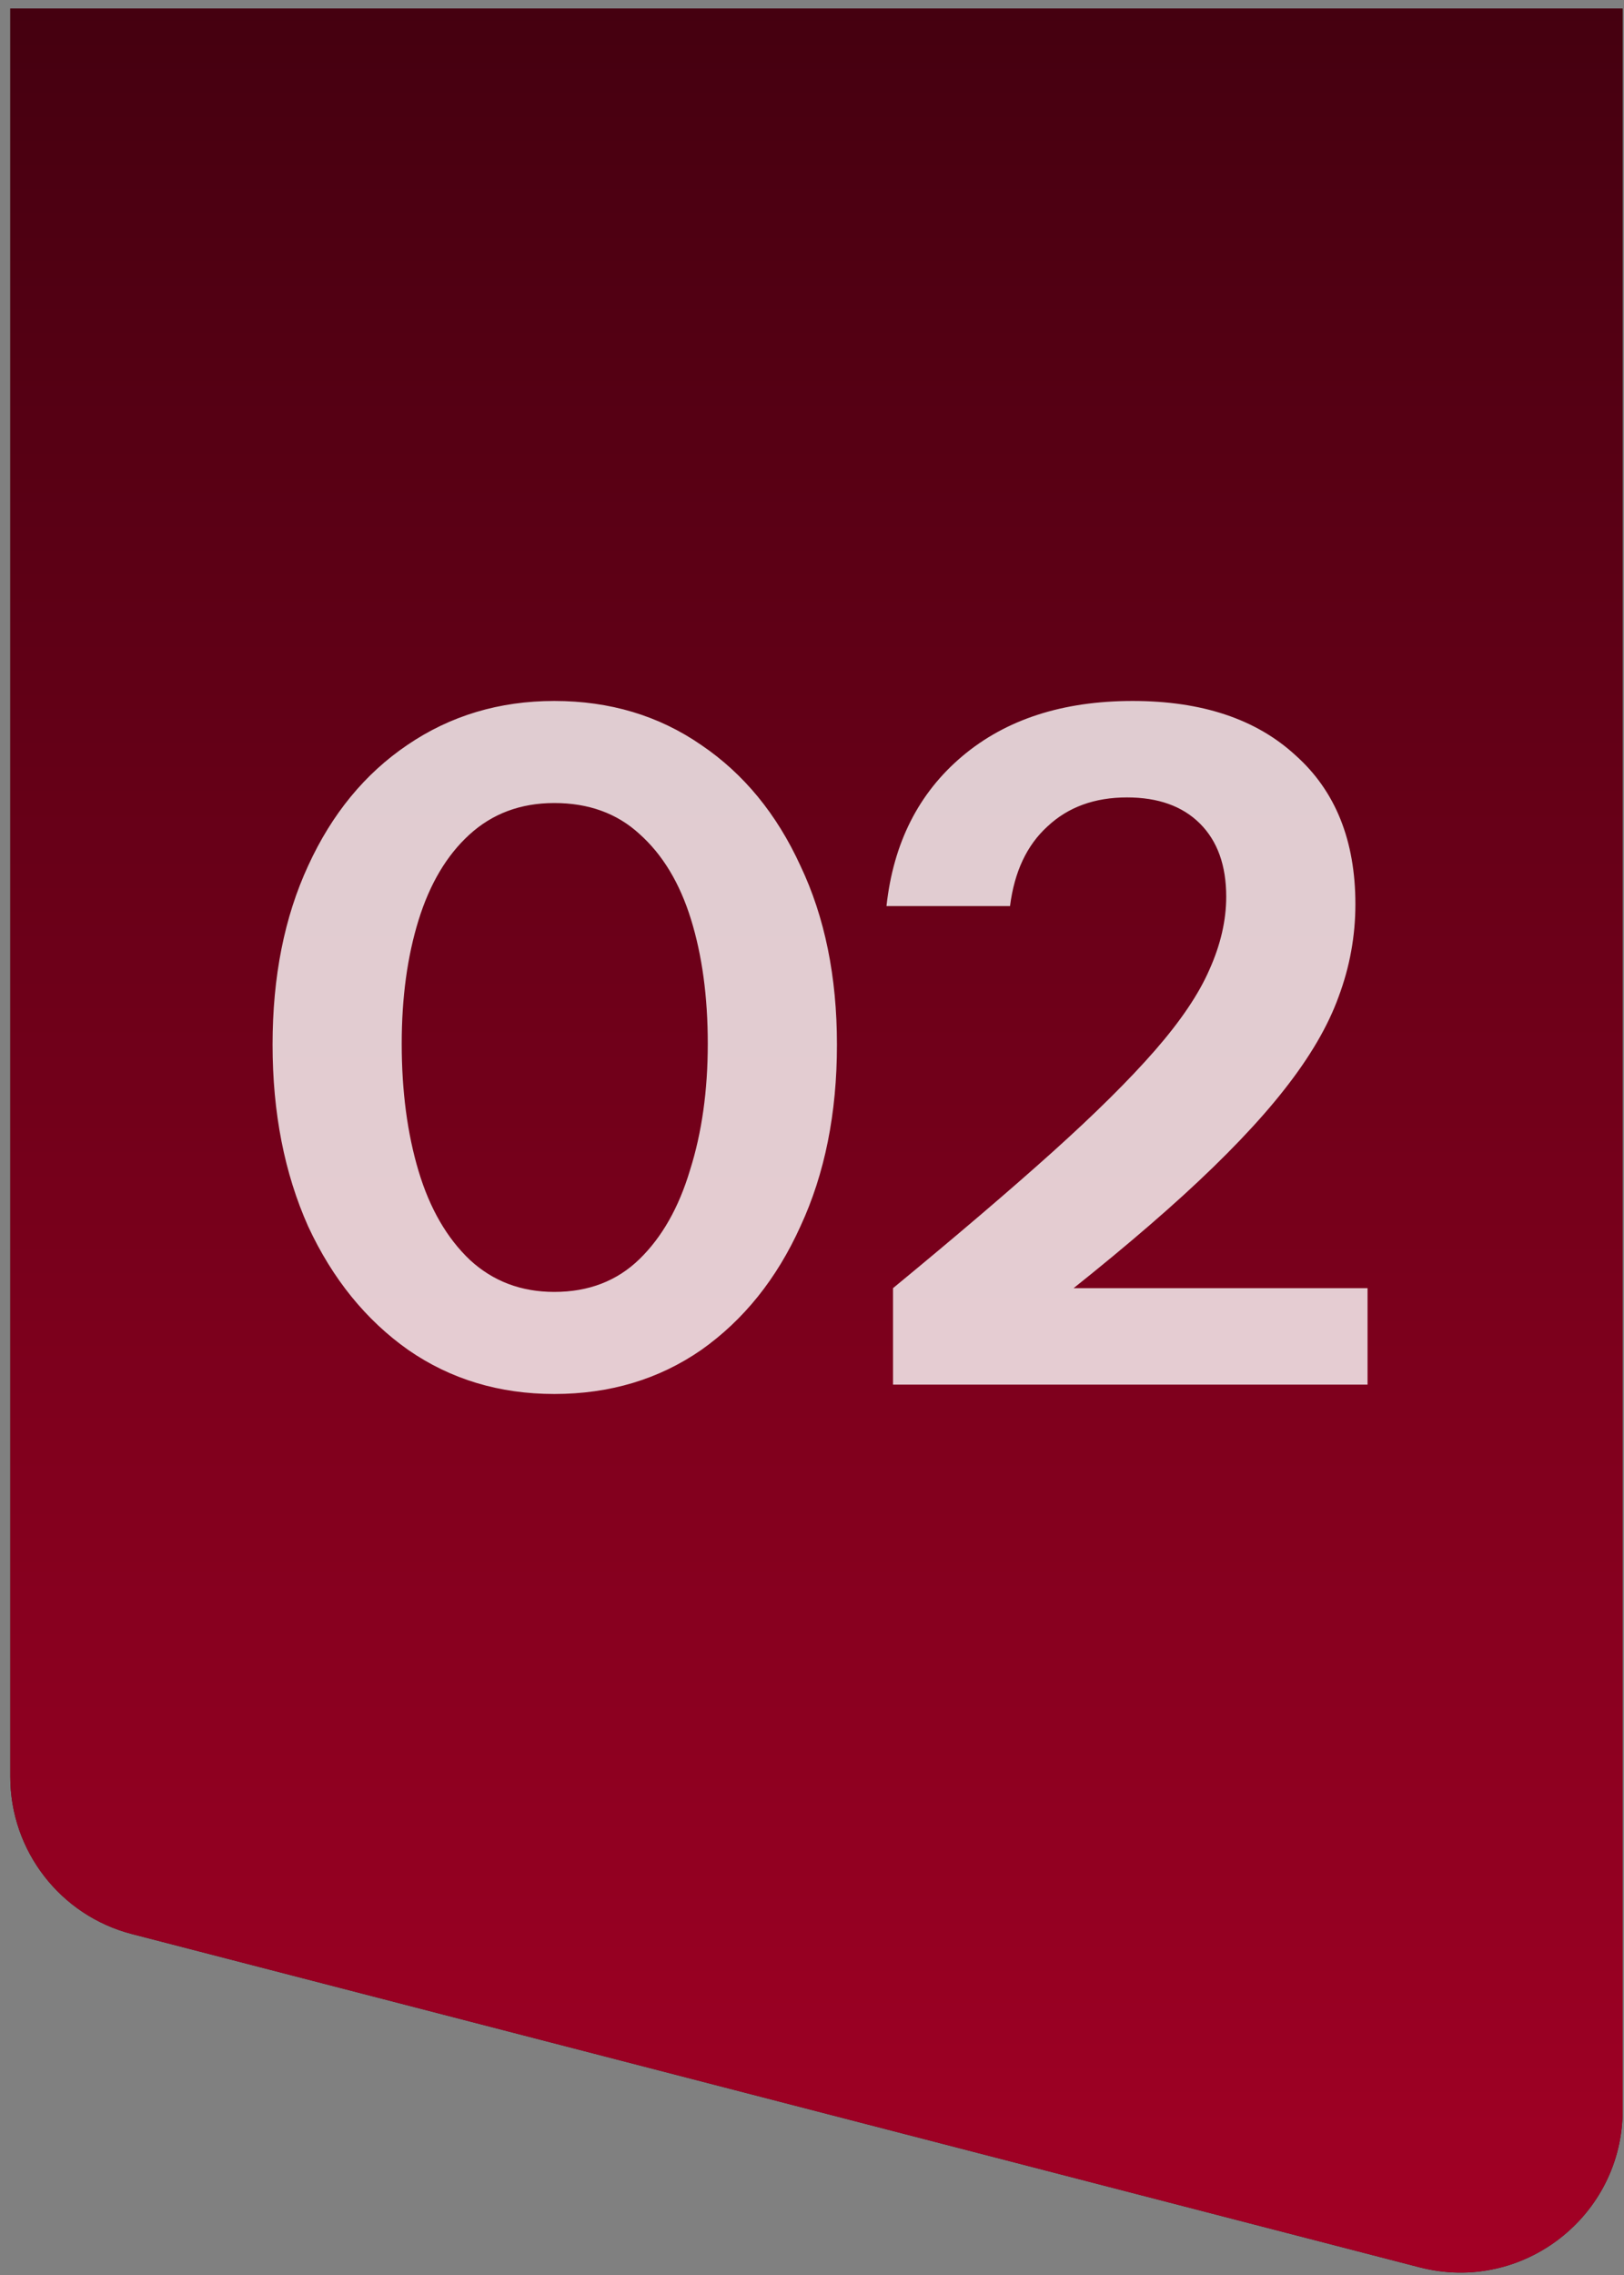 <svg xmlns="http://www.w3.org/2000/svg" width="80" height="112" viewBox="0 0 80 112" fill="none"><rect x="0" y="0" width="80" height="112" fill="#808080" stroke="none"/><path d="M0.506 0.42H79.935V103.878C79.935 109.11 74.997 112.933 69.932 111.623L6.503 95.216C2.972 94.303 0.506 91.118 0.506 87.471V0.42Z" fill="#450010"></path><path d="M0.506 0.42H79.935V103.878C79.935 109.11 74.997 112.933 69.932 111.623L6.503 95.216C2.972 94.303 0.506 91.118 0.506 87.471V0.42Z" fill="url(#paint0_linear_81_646)"></path><path d="M27.305 68.627C24.6 68.627 22.202 67.905 20.112 66.46C18.022 64.985 16.377 62.956 15.179 60.374C14.011 57.761 13.427 54.78 13.427 51.429C13.427 48.079 14.011 45.144 15.179 42.623C16.347 40.072 17.976 38.09 20.066 36.676C22.187 35.231 24.6 34.509 27.305 34.509C30.04 34.509 32.453 35.231 34.543 36.676C36.633 38.09 38.262 40.072 39.43 42.623C40.629 45.144 41.229 48.079 41.229 51.429C41.229 54.811 40.629 57.792 39.43 60.374C38.262 62.956 36.633 64.985 34.543 66.46C32.453 67.905 30.04 68.627 27.305 68.627ZM27.305 63.602C28.995 63.602 30.394 63.064 31.5 61.988C32.607 60.912 33.437 59.452 33.99 57.608C34.574 55.764 34.866 53.689 34.866 51.383C34.866 49.078 34.589 47.034 34.036 45.251C33.483 43.468 32.638 42.07 31.5 41.056C30.394 40.041 28.995 39.534 27.305 39.534C25.645 39.534 24.246 40.057 23.109 41.102C22.002 42.116 21.172 43.515 20.619 45.297C20.066 47.08 19.789 49.109 19.789 51.383C19.789 53.719 20.066 55.81 20.619 57.654C21.172 59.498 22.018 60.958 23.155 62.034C24.292 63.079 25.675 63.602 27.305 63.602ZM43.991 68.166V63.417C47.127 60.835 49.739 58.607 51.829 56.732C53.95 54.826 55.641 53.151 56.901 51.706C58.161 50.261 59.053 48.94 59.575 47.741C60.128 46.511 60.405 45.313 60.405 44.145C60.405 42.608 59.975 41.409 59.114 40.548C58.254 39.688 57.055 39.258 55.518 39.258C53.919 39.258 52.613 39.734 51.599 40.687C50.584 41.609 49.97 42.915 49.755 44.606H43.669C44.007 41.501 45.252 39.042 47.403 37.229C49.555 35.415 52.352 34.509 55.794 34.509C59.206 34.509 61.88 35.4 63.817 37.183C65.784 38.935 66.768 41.378 66.768 44.514C66.768 46.081 66.491 47.603 65.938 49.078C65.415 50.523 64.524 52.044 63.264 53.643C62.034 55.21 60.374 56.947 58.284 58.853C56.225 60.728 53.643 62.864 50.538 65.261L49.109 63.417H67.367V68.166H43.991Z" fill="white" fill-opacity="0.8"></path><defs><linearGradient id="paint0_linear_81_646" x1="40.221" y1="0.42" x2="40.221" y2="111.882" gradientUnits="userSpaceOnUse"><stop stop-color="#450010"></stop><stop offset="1" stop-color="#A30025"></stop></linearGradient></defs></svg>